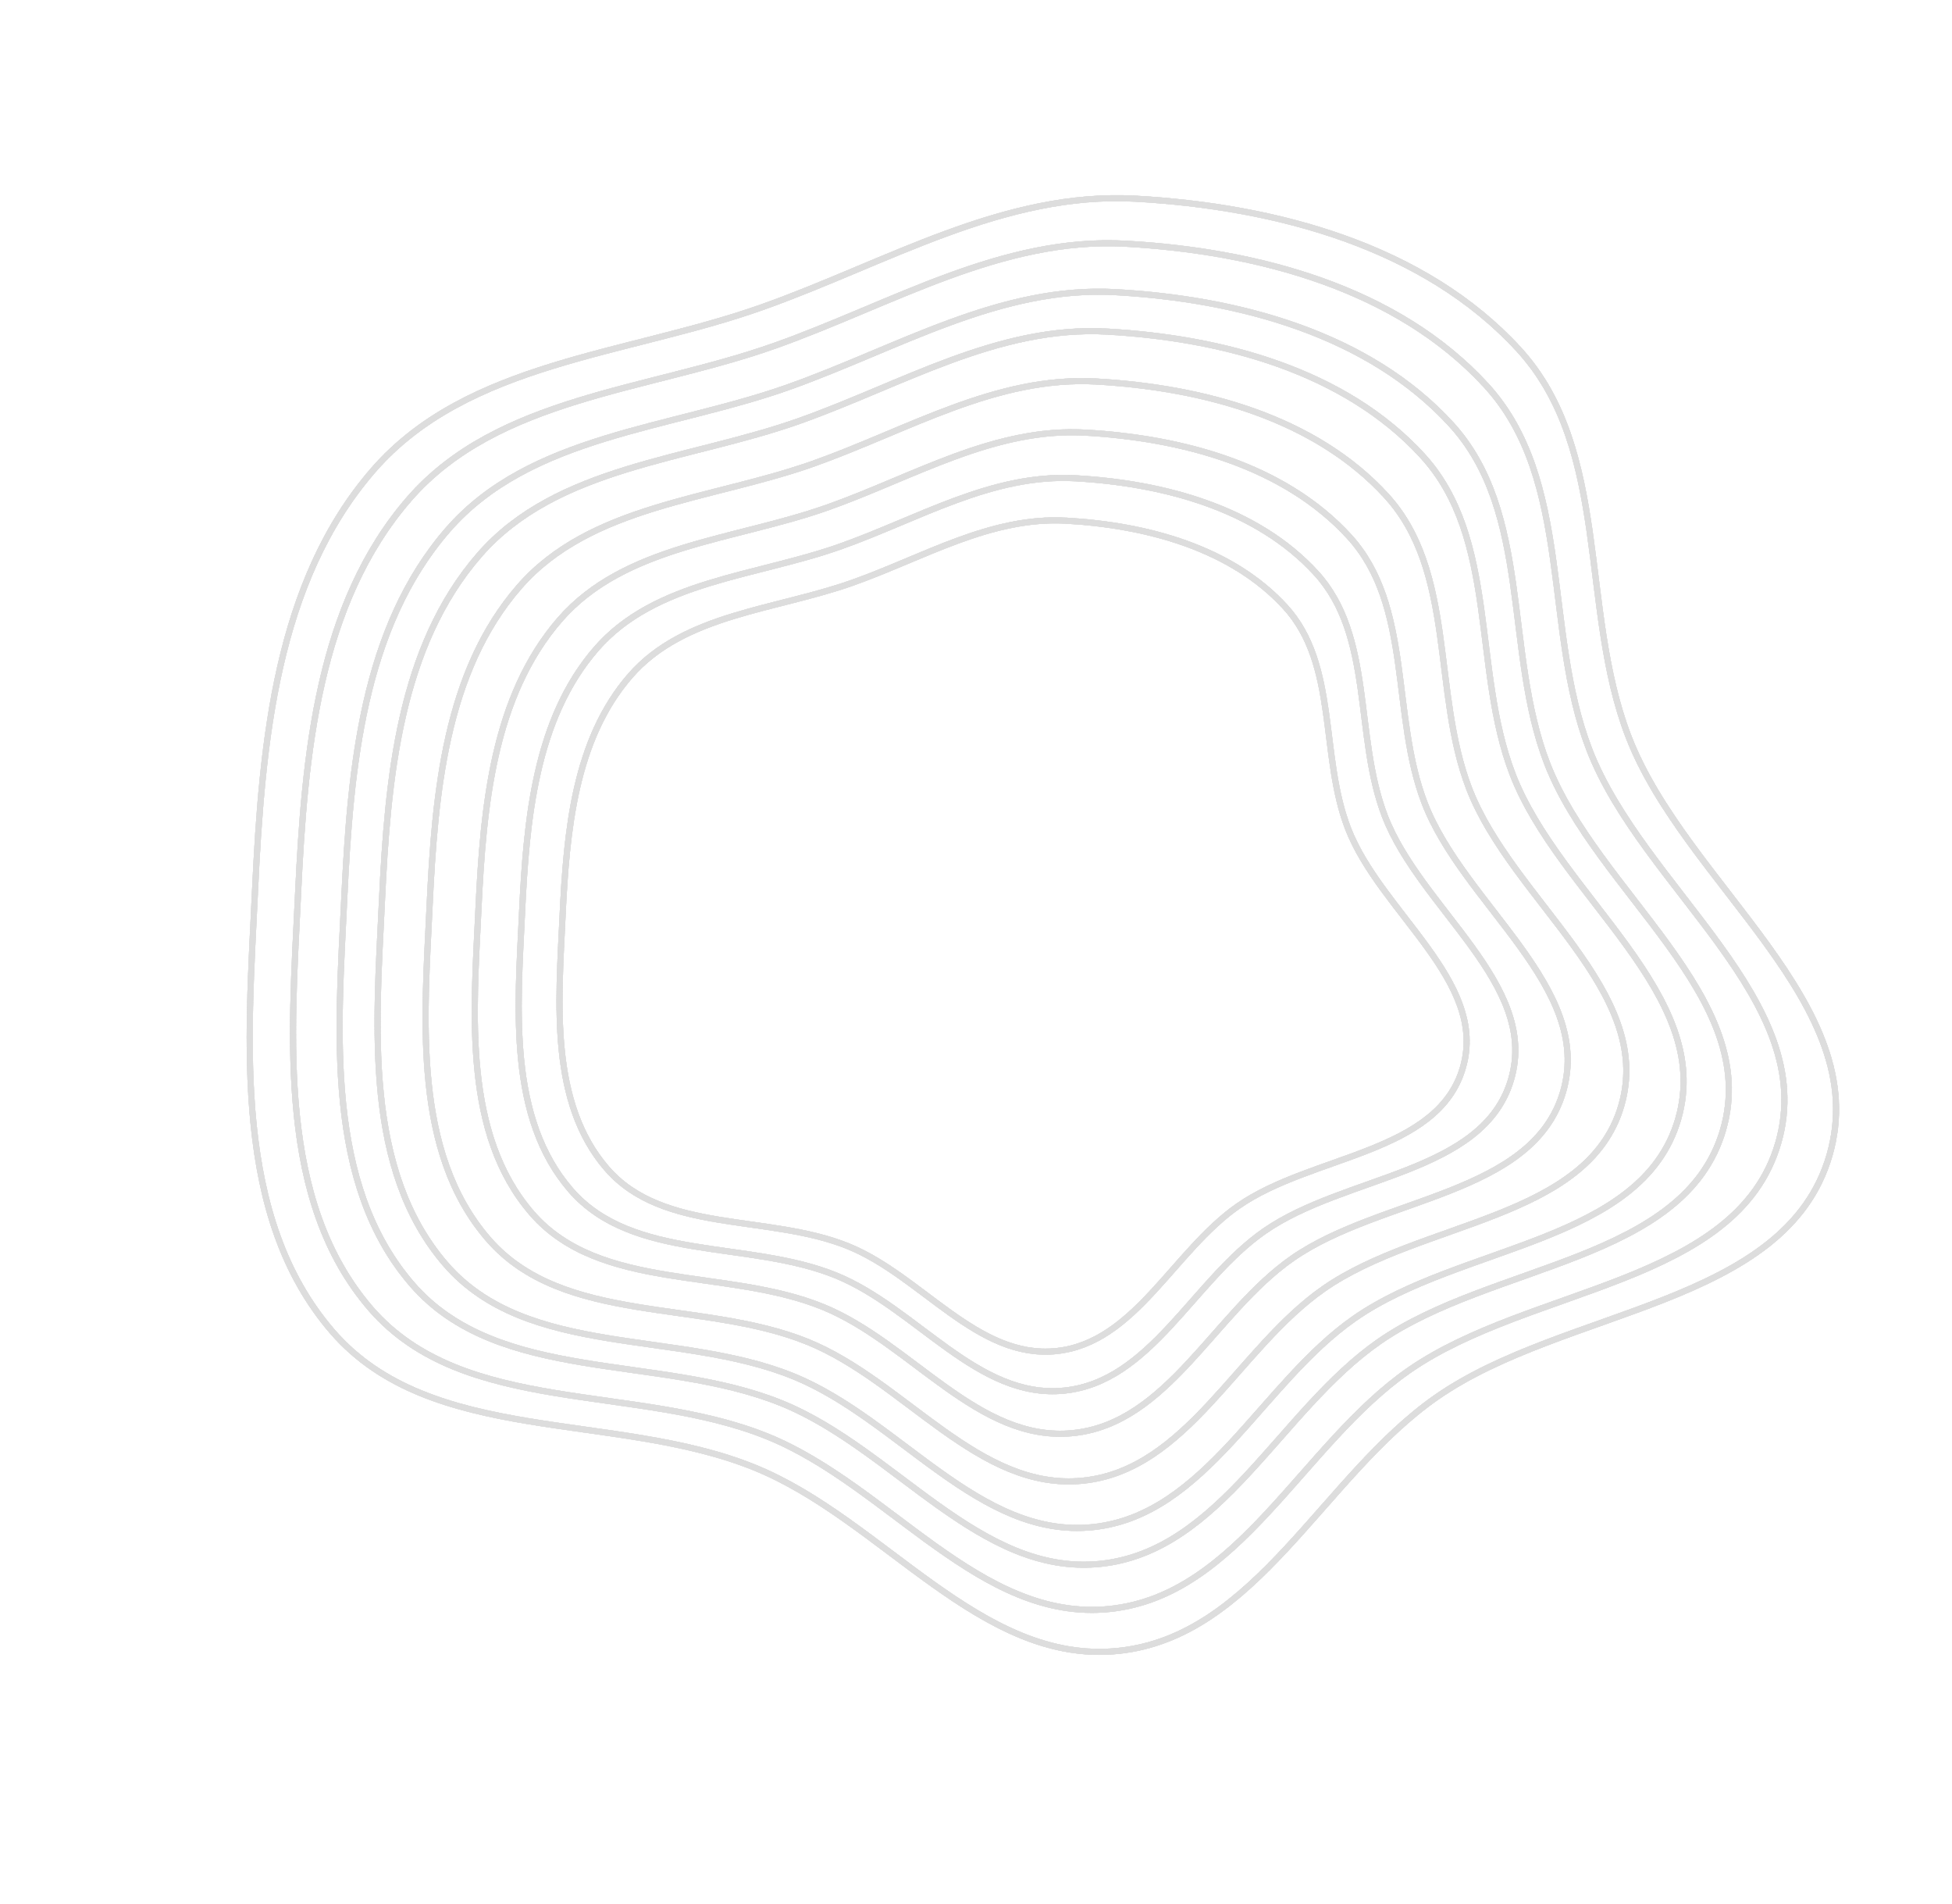 <svg width="322" height="314" viewBox="0 0 322 314" fill="none" xmlns="http://www.w3.org/2000/svg">
<path fill-rule="evenodd" clip-rule="evenodd" d="M125.79 50.637C146.343 43.326 165.584 31.55 187.37 32.771C210.421 34.063 234.931 40.59 250.54 57.63C265.79 74.277 260.513 100.413 268.635 121.48C278.012 145.801 309.057 165.532 301.786 190.548C294.553 215.432 258.214 215.635 236.966 230.436C218.228 243.49 207.189 269.928 184.47 272.272C161.754 274.615 145.662 250.637 124.491 242.039C101.427 232.672 71.152 238.454 54.847 219.625C38.394 200.624 40.879 171.96 42.07 146.857C43.233 122.369 45.515 95.995 61.594 77.515C77.14 59.648 103.481 58.574 125.79 50.637Z" stroke="#DDDDDD"/>
<path fill-rule="evenodd" clip-rule="evenodd" d="M125.79 50.637C146.343 43.326 165.584 31.55 187.37 32.771C210.421 34.063 234.931 40.59 250.54 57.63C265.79 74.277 260.513 100.413 268.635 121.48C278.012 145.801 309.057 165.532 301.786 190.548C294.553 215.432 258.214 215.635 236.966 230.436C218.228 243.49 207.189 269.928 184.47 272.272C161.754 274.615 145.662 250.637 124.491 242.039C101.427 232.672 71.152 238.454 54.847 219.625C38.394 200.624 40.879 171.96 42.07 146.857C43.233 122.369 45.515 95.995 61.594 77.515C77.14 59.648 103.481 58.574 125.79 50.637Z" stroke="#DDDDDD"/>
<path fill-rule="evenodd" clip-rule="evenodd" d="M125.79 50.637C146.343 43.326 165.584 31.55 187.37 32.771C210.421 34.063 234.931 40.59 250.54 57.63C265.79 74.277 260.513 100.413 268.635 121.48C278.012 145.801 309.057 165.532 301.786 190.548C294.553 215.432 258.214 215.635 236.966 230.436C218.228 243.49 207.189 269.928 184.47 272.272C161.754 274.615 145.662 250.637 124.491 242.039C101.427 232.672 71.152 238.454 54.847 219.625C38.394 200.624 40.879 171.96 42.07 146.857C43.233 122.369 45.515 95.995 61.594 77.515C77.14 59.648 103.481 58.574 125.79 50.637Z" stroke="#DDDDDD"/>
<path fill-rule="evenodd" clip-rule="evenodd" d="M125.79 50.637C146.343 43.326 165.584 31.55 187.37 32.771C210.421 34.063 234.931 40.59 250.54 57.63C265.79 74.277 260.513 100.413 268.635 121.48C278.012 145.801 309.057 165.532 301.786 190.548C294.553 215.432 258.214 215.635 236.966 230.436C218.228 243.49 207.189 269.928 184.47 272.272C161.754 274.615 145.662 250.637 124.491 242.039C101.427 232.672 71.152 238.454 54.847 219.625C38.394 200.624 40.879 171.96 42.07 146.857C43.233 122.369 45.515 95.995 61.594 77.515C77.14 59.648 103.481 58.574 125.79 50.637Z" stroke="#DDDDDD"/>
<path fill-rule="evenodd" clip-rule="evenodd" d="M127.872 56.994C147.194 50.12 165.283 39.049 185.765 40.197C207.435 41.412 230.478 47.548 245.152 63.567C259.489 79.218 254.528 103.789 262.164 123.595C270.979 146.459 300.166 165.009 293.33 188.527C286.53 211.921 252.367 212.112 232.391 226.027C214.774 238.299 204.397 263.154 183.038 265.358C161.682 267.561 146.553 245.019 126.651 236.935C104.968 228.129 76.505 233.565 61.177 215.864C45.708 198 48.044 171.052 49.165 147.452C50.258 124.43 52.403 99.636 67.519 82.262C82.135 65.465 106.899 64.455 127.872 56.994Z" stroke="#DDDDDD"/>
<path fill-rule="evenodd" clip-rule="evenodd" d="M127.872 56.994C147.194 50.12 165.283 39.049 185.765 40.197C207.435 41.412 230.478 47.548 245.152 63.567C259.489 79.218 254.528 103.789 262.164 123.595C270.979 146.459 300.166 165.009 293.33 188.527C286.53 211.921 252.367 212.112 232.391 226.027C214.774 238.299 204.397 263.154 183.038 265.358C161.682 267.561 146.553 245.019 126.651 236.935C104.968 228.129 76.505 233.565 61.177 215.864C45.708 198 48.044 171.052 49.165 147.452C50.258 124.43 52.403 99.636 67.519 82.262C82.135 65.465 106.899 64.455 127.872 56.994Z" stroke="#DDDDDD"/>
<path fill-rule="evenodd" clip-rule="evenodd" d="M127.872 56.994C147.194 50.12 165.283 39.049 185.765 40.197C207.435 41.412 230.478 47.548 245.152 63.567C259.489 79.218 254.528 103.789 262.164 123.595C270.979 146.459 300.166 165.009 293.33 188.527C286.53 211.921 252.367 212.112 232.391 226.027C214.774 238.299 204.397 263.154 183.038 265.358C161.682 267.561 146.553 245.019 126.651 236.935C104.968 228.129 76.505 233.565 61.177 215.864C45.708 198 48.044 171.052 49.165 147.452C50.258 124.43 52.403 99.636 67.519 82.262C82.135 65.465 106.899 64.455 127.872 56.994Z" stroke="#DDDDDD"/>
<path fill-rule="evenodd" clip-rule="evenodd" d="M127.872 56.994C147.194 50.12 165.283 39.049 185.765 40.197C207.435 41.412 230.478 47.548 245.152 63.567C259.489 79.218 254.528 103.789 262.164 123.595C270.979 146.459 300.166 165.009 293.33 188.527C286.53 211.921 252.367 212.112 232.391 226.027C214.774 238.299 204.397 263.154 183.038 265.358C161.682 267.561 146.553 245.019 126.651 236.935C104.968 228.129 76.505 233.565 61.177 215.864C45.708 198 48.044 171.052 49.165 147.452C50.258 124.43 52.403 99.636 67.519 82.262C82.135 65.465 106.899 64.455 127.872 56.994Z" stroke="#DDDDDD"/>
<path fill-rule="evenodd" clip-rule="evenodd" d="M130.109 63.83C148.108 57.427 164.958 47.114 184.036 48.184C204.223 49.315 225.686 55.032 239.356 69.953C252.711 84.532 248.089 107.419 255.202 125.869C263.413 147.166 290.6 164.446 284.233 186.353C277.899 208.144 246.076 208.322 227.469 221.284C211.059 232.715 201.392 255.868 181.497 257.92C161.604 259.972 147.511 238.974 128.972 231.445C108.774 223.241 82.261 228.305 67.983 211.817C53.574 195.177 55.75 170.075 56.794 148.091C57.812 126.647 59.811 103.551 73.891 87.368C87.506 71.721 110.573 70.78 130.109 63.83Z" stroke="#DDDDDD"/>
<path fill-rule="evenodd" clip-rule="evenodd" d="M130.109 63.83C148.108 57.427 164.958 47.114 184.036 48.184C204.223 49.315 225.686 55.032 239.356 69.953C252.711 84.532 248.089 107.419 255.202 125.869C263.413 147.166 290.6 164.446 284.233 186.353C277.899 208.144 246.076 208.322 227.469 221.284C211.059 232.715 201.392 255.868 181.497 257.92C161.604 259.972 147.511 238.974 128.972 231.445C108.774 223.241 82.261 228.305 67.983 211.817C53.574 195.177 55.75 170.075 56.794 148.091C57.812 126.647 59.811 103.551 73.891 87.368C87.506 71.721 110.573 70.78 130.109 63.83Z" stroke="#DDDDDD"/>
<path fill-rule="evenodd" clip-rule="evenodd" d="M130.109 63.83C148.108 57.427 164.958 47.114 184.036 48.184C204.223 49.315 225.686 55.032 239.356 69.953C252.711 84.532 248.089 107.419 255.202 125.869C263.413 147.166 290.6 164.446 284.233 186.353C277.899 208.144 246.076 208.322 227.469 221.284C211.059 232.715 201.392 255.868 181.497 257.92C161.604 259.972 147.511 238.974 128.972 231.445C108.774 223.241 82.261 228.305 67.983 211.817C53.574 195.177 55.75 170.075 56.794 148.091C57.812 126.647 59.811 103.551 73.891 87.368C87.506 71.721 110.573 70.78 130.109 63.83Z" stroke="#DDDDDD"/>
<path fill-rule="evenodd" clip-rule="evenodd" d="M130.109 63.83C148.108 57.427 164.958 47.114 184.036 48.184C204.223 49.315 225.686 55.032 239.356 69.953C252.711 84.532 248.089 107.419 255.202 125.869C263.413 147.166 290.6 164.446 284.233 186.353C277.899 208.144 246.076 208.322 227.469 221.284C211.059 232.715 201.392 255.868 181.497 257.92C161.604 259.972 147.511 238.974 128.972 231.445C108.774 223.241 82.261 228.305 67.983 211.817C53.574 195.177 55.75 170.075 56.794 148.091C57.812 126.647 59.811 103.551 73.891 87.368C87.506 71.721 110.573 70.78 130.109 63.83Z" stroke="#DDDDDD"/>
<path fill-rule="evenodd" clip-rule="evenodd" d="M131.931 69.396C148.852 63.376 164.693 53.681 182.629 54.687C201.606 55.75 221.785 61.125 234.636 75.153C247.191 88.858 242.846 110.375 249.533 127.72C257.253 147.743 282.812 163.988 276.826 184.583C270.871 205.069 240.954 205.237 223.461 217.422C208.033 228.169 198.945 249.935 180.241 251.865C161.539 253.794 148.291 234.054 130.861 226.975C111.873 219.263 86.948 224.023 73.524 208.522C59.978 192.878 62.024 169.28 63.005 148.612C63.962 128.452 65.841 106.739 79.079 91.524C91.878 76.814 113.564 75.93 131.931 69.396Z" stroke="#DDDDDD"/>
<path fill-rule="evenodd" clip-rule="evenodd" d="M131.931 69.396C148.852 63.376 164.693 53.681 182.629 54.687C201.606 55.75 221.785 61.125 234.636 75.153C247.191 88.858 242.846 110.375 249.533 127.72C257.253 147.743 282.812 163.988 276.826 184.583C270.871 205.069 240.954 205.237 223.461 217.422C208.033 228.169 198.945 249.935 180.241 251.865C161.539 253.794 148.291 234.054 130.861 226.975C111.873 219.263 86.948 224.023 73.524 208.522C59.978 192.878 62.024 169.28 63.005 148.612C63.962 128.452 65.841 106.739 79.079 91.524C91.878 76.814 113.564 75.93 131.931 69.396Z" stroke="#DDDDDD"/>
<path fill-rule="evenodd" clip-rule="evenodd" d="M131.931 69.396C148.852 63.376 164.693 53.681 182.629 54.687C201.606 55.75 221.785 61.125 234.636 75.153C247.191 88.858 242.846 110.375 249.533 127.72C257.253 147.743 282.812 163.988 276.826 184.583C270.871 205.069 240.954 205.237 223.461 217.422C208.033 228.169 198.945 249.935 180.241 251.865C161.539 253.794 148.291 234.054 130.861 226.975C111.873 219.263 86.948 224.023 73.524 208.522C59.978 192.878 62.024 169.28 63.005 148.612C63.962 128.452 65.841 106.739 79.079 91.524C91.878 76.814 113.564 75.93 131.931 69.396Z" stroke="#DDDDDD"/>
<path fill-rule="evenodd" clip-rule="evenodd" d="M131.931 69.396C148.852 63.376 164.693 53.681 182.629 54.687C201.606 55.75 221.785 61.125 234.636 75.153C247.191 88.858 242.846 110.375 249.533 127.72C257.253 147.743 282.812 163.988 276.826 184.583C270.871 205.069 240.954 205.237 223.461 217.422C208.033 228.169 198.945 249.935 180.241 251.865C161.539 253.794 148.291 234.054 130.861 226.975C111.873 219.263 86.948 224.023 73.524 208.522C59.978 192.878 62.024 169.28 63.005 148.612C63.962 128.452 65.841 106.739 79.079 91.524C91.878 76.814 113.564 75.93 131.931 69.396Z" stroke="#DDDDDD"/>
<path fill-rule="evenodd" clip-rule="evenodd" d="M134.239 76.444C149.795 70.91 164.358 61.997 180.848 62.921C198.295 63.899 216.846 68.84 228.661 81.737C240.204 94.337 236.209 114.119 242.357 130.065C249.454 148.472 272.952 163.407 267.449 182.341C261.974 201.176 234.469 201.329 218.387 212.532C204.204 222.413 195.849 242.423 178.653 244.197C161.459 245.971 149.279 227.823 133.256 221.315C115.799 214.224 92.883 218.601 80.543 204.35C68.089 189.968 69.97 168.272 70.872 149.272C71.752 130.737 73.479 110.775 85.649 96.788C97.416 83.264 117.354 82.451 134.239 76.444Z" stroke="#DDDDDD"/>
<path fill-rule="evenodd" clip-rule="evenodd" d="M134.239 76.444C149.795 70.91 164.358 61.997 180.848 62.921C198.295 63.899 216.846 68.84 228.661 81.737C240.204 94.337 236.209 114.119 242.357 130.065C249.454 148.472 272.952 163.407 267.449 182.341C261.974 201.176 234.469 201.329 218.387 212.532C204.204 222.413 195.849 242.423 178.653 244.197C161.459 245.971 149.279 227.823 133.256 221.315C115.799 214.224 92.883 218.601 80.543 204.35C68.089 189.968 69.97 168.272 70.872 149.272C71.752 130.737 73.479 110.775 85.649 96.788C97.416 83.264 117.354 82.451 134.239 76.444Z" stroke="#DDDDDD"/>
<path fill-rule="evenodd" clip-rule="evenodd" d="M134.239 76.444C149.795 70.91 164.358 61.997 180.848 62.921C198.295 63.899 216.846 68.84 228.661 81.737C240.204 94.337 236.209 114.119 242.357 130.065C249.454 148.472 272.952 163.407 267.449 182.341C261.974 201.176 234.469 201.329 218.387 212.532C204.204 222.413 195.849 242.423 178.653 244.197C161.459 245.971 149.279 227.823 133.256 221.315C115.799 214.224 92.883 218.601 80.543 204.35C68.089 189.968 69.97 168.272 70.872 149.272C71.752 130.737 73.479 110.775 85.649 96.788C97.416 83.264 117.354 82.451 134.239 76.444Z" stroke="#DDDDDD"/>
<path fill-rule="evenodd" clip-rule="evenodd" d="M134.239 76.444C149.795 70.91 164.358 61.997 180.848 62.921C198.295 63.899 216.846 68.84 228.661 81.737C240.204 94.337 236.209 114.119 242.357 130.065C249.454 148.472 272.952 163.407 267.449 182.341C261.974 201.176 234.469 201.329 218.387 212.532C204.204 222.413 195.849 242.423 178.653 244.197C161.459 245.971 149.279 227.823 133.256 221.315C115.799 214.224 92.883 218.601 80.543 204.35C68.089 189.968 69.97 168.272 70.872 149.272C71.752 130.737 73.479 110.775 85.649 96.788C97.416 83.264 117.354 82.451 134.239 76.444Z" stroke="#DDDDDD"/>
<path fill-rule="evenodd" clip-rule="evenodd" d="M136.601 83.657C150.761 78.62 164.017 70.507 179.026 71.348C194.907 72.238 211.792 76.735 222.546 88.474C233.053 99.943 229.417 117.949 235.013 132.464C241.473 149.219 262.861 162.813 257.852 180.047C252.869 197.191 227.833 197.331 213.195 207.528C200.285 216.521 192.68 234.736 177.028 236.35C161.378 237.965 150.291 221.446 135.706 215.522C119.816 209.068 98.958 213.052 87.725 200.08C76.389 186.989 78.101 167.242 78.922 149.947C79.724 133.076 81.296 114.906 92.373 102.174C103.084 89.865 121.231 89.124 136.601 83.657Z" stroke="#DDDDDD"/>
<path fill-rule="evenodd" clip-rule="evenodd" d="M136.601 83.657C150.761 78.62 164.017 70.507 179.026 71.348C194.907 72.238 211.792 76.735 222.546 88.474C233.053 99.943 229.417 117.949 235.013 132.464C241.473 149.219 262.861 162.813 257.852 180.047C252.869 197.191 227.833 197.331 213.195 207.528C200.285 216.521 192.68 234.736 177.028 236.35C161.378 237.965 150.291 221.446 135.706 215.522C119.816 209.068 98.958 213.052 87.725 200.08C76.389 186.989 78.101 167.242 78.922 149.947C79.724 133.076 81.296 114.906 92.373 102.174C103.084 89.865 121.231 89.124 136.601 83.657Z" stroke="#DDDDDD"/>
<path fill-rule="evenodd" clip-rule="evenodd" d="M136.601 83.657C150.761 78.62 164.017 70.507 179.026 71.348C194.907 72.238 211.792 76.735 222.546 88.474C233.053 99.943 229.417 117.949 235.013 132.464C241.473 149.219 262.861 162.813 257.852 180.047C252.869 197.191 227.833 197.331 213.195 207.528C200.285 216.521 192.68 234.736 177.028 236.35C161.378 237.965 150.291 221.446 135.706 215.522C119.816 209.068 98.958 213.052 87.725 200.08C76.389 186.989 78.101 167.242 78.922 149.947C79.724 133.076 81.296 114.906 92.373 102.174C103.084 89.865 121.231 89.124 136.601 83.657Z" stroke="#DDDDDD"/>
<path fill-rule="evenodd" clip-rule="evenodd" d="M136.601 83.657C150.761 78.62 164.017 70.507 179.026 71.348C194.907 72.238 211.792 76.735 222.546 88.474C233.053 99.943 229.417 117.949 235.013 132.464C241.473 149.219 262.861 162.813 257.852 180.047C252.869 197.191 227.833 197.331 213.195 207.528C200.285 216.521 192.68 234.736 177.028 236.35C161.378 237.965 150.291 221.446 135.706 215.522C119.816 209.068 98.958 213.052 87.725 200.08C76.389 186.989 78.101 167.242 78.922 149.947C79.724 133.076 81.296 114.906 92.373 102.174C103.084 89.865 121.231 89.124 136.601 83.657Z" stroke="#DDDDDD"/>
<path fill-rule="evenodd" clip-rule="evenodd" d="M138.71 90.101C151.622 85.508 163.71 78.109 177.397 78.877C191.879 79.688 207.277 83.789 217.083 94.494C226.664 104.952 223.349 121.372 228.452 134.608C234.342 149.887 253.846 162.283 249.278 177.999C244.734 193.632 221.904 193.759 208.556 203.058C196.783 211.259 189.848 227.869 175.576 229.341C161.304 230.813 151.194 215.749 137.894 210.348C123.404 204.463 104.384 208.095 94.141 196.266C83.804 184.329 85.365 166.321 86.114 150.55C86.844 135.166 88.278 118.597 98.379 106.987C108.146 95.762 124.695 95.087 138.71 90.101Z" stroke="#DDDDDD"/>
<path fill-rule="evenodd" clip-rule="evenodd" d="M138.71 90.101C151.622 85.508 163.71 78.109 177.397 78.877C191.879 79.688 207.277 83.789 217.083 94.494C226.664 104.952 223.349 121.372 228.452 134.608C234.342 149.887 253.846 162.283 249.278 177.999C244.734 193.632 221.904 193.759 208.556 203.058C196.783 211.259 189.848 227.869 175.576 229.341C161.304 230.813 151.194 215.749 137.894 210.348C123.404 204.463 104.384 208.095 94.141 196.266C83.804 184.329 85.365 166.321 86.114 150.55C86.844 135.166 88.278 118.597 98.379 106.987C108.146 95.762 124.695 95.087 138.71 90.101Z" stroke="#DDDDDD"/>
<path fill-rule="evenodd" clip-rule="evenodd" d="M138.71 90.101C151.622 85.508 163.71 78.109 177.397 78.877C191.879 79.688 207.277 83.789 217.083 94.494C226.664 104.952 223.349 121.372 228.452 134.608C234.342 149.887 253.846 162.283 249.278 177.999C244.734 193.632 221.904 193.759 208.556 203.058C196.783 211.259 189.848 227.869 175.576 229.341C161.304 230.813 151.194 215.749 137.894 210.348C123.404 204.463 104.384 208.095 94.141 196.266C83.804 184.329 85.365 166.321 86.114 150.55C86.844 135.166 88.278 118.597 98.379 106.987C108.146 95.762 124.695 95.087 138.71 90.101Z" stroke="#DDDDDD"/>
<path fill-rule="evenodd" clip-rule="evenodd" d="M138.71 90.101C151.622 85.508 163.71 78.109 177.397 78.877C191.879 79.688 207.277 83.789 217.083 94.494C226.664 104.952 223.349 121.372 228.452 134.608C234.342 149.887 253.846 162.283 249.278 177.999C244.734 193.632 221.904 193.759 208.556 203.058C196.783 211.259 189.848 227.869 175.576 229.341C161.304 230.813 151.194 215.749 137.894 210.348C123.404 204.463 104.384 208.095 94.141 196.266C83.804 184.329 85.365 166.321 86.114 150.55C86.844 135.166 88.278 118.597 98.379 106.987C108.146 95.762 124.695 95.087 138.71 90.101Z" stroke="#DDDDDD"/>
<path fill-rule="evenodd" clip-rule="evenodd" d="M140.671 96.088C152.424 91.907 163.427 85.173 175.886 85.871C189.067 86.61 203.083 90.343 212.009 100.086C220.73 109.606 217.712 124.551 222.356 136.599C227.718 150.506 245.471 161.79 241.313 176.095C237.178 190.324 216.397 190.441 204.247 198.905C193.531 206.369 187.219 221.488 174.227 222.828C161.237 224.168 152.035 210.457 139.929 205.54C126.74 200.183 109.427 203.49 100.103 192.723C90.694 181.857 92.115 165.466 92.797 151.11C93.462 137.107 94.767 122.025 103.961 111.458C112.851 101.241 127.914 100.626 140.671 96.088Z" stroke="#DDDDDD"/>
<path fill-rule="evenodd" clip-rule="evenodd" d="M140.671 96.088C152.424 91.907 163.427 85.173 175.886 85.871C189.067 86.61 203.083 90.343 212.009 100.086C220.73 109.606 217.712 124.551 222.356 136.599C227.718 150.506 245.471 161.79 241.313 176.095C237.178 190.324 216.397 190.441 204.247 198.905C193.531 206.369 187.219 221.488 174.227 222.828C161.237 224.168 152.035 210.457 139.929 205.54C126.74 200.183 109.427 203.49 100.103 192.723C90.694 181.857 92.115 165.466 92.797 151.11C93.462 137.107 94.767 122.025 103.961 111.458C112.851 101.241 127.914 100.626 140.671 96.088Z" stroke="#DDDDDD"/>
<path fill-rule="evenodd" clip-rule="evenodd" d="M140.671 96.088C152.424 91.907 163.427 85.173 175.886 85.871C189.067 86.61 203.083 90.343 212.009 100.086C220.73 109.606 217.712 124.551 222.356 136.599C227.718 150.506 245.471 161.79 241.313 176.095C237.178 190.324 216.397 190.441 204.247 198.905C193.531 206.369 187.219 221.488 174.227 222.828C161.237 224.168 152.035 210.457 139.929 205.54C126.74 200.183 109.427 203.49 100.103 192.723C90.694 181.857 92.115 165.466 92.797 151.11C93.462 137.107 94.767 122.025 103.961 111.458C112.851 101.241 127.914 100.626 140.671 96.088Z" stroke="#DDDDDD"/>
<path fill-rule="evenodd" clip-rule="evenodd" d="M140.671 96.088C152.424 91.907 163.427 85.173 175.886 85.871C189.067 86.61 203.083 90.343 212.009 100.086C220.73 109.606 217.712 124.551 222.356 136.599C227.718 150.506 245.471 161.79 241.313 176.095C237.178 190.324 216.397 190.441 204.247 198.905C193.531 206.369 187.219 221.488 174.227 222.828C161.237 224.168 152.035 210.457 139.929 205.54C126.74 200.183 109.427 203.49 100.103 192.723C90.694 181.857 92.115 165.466 92.797 151.11C93.462 137.107 94.767 122.025 103.961 111.458C112.851 101.241 127.914 100.626 140.671 96.088Z" stroke="#DDDDDD"/>
</svg>
